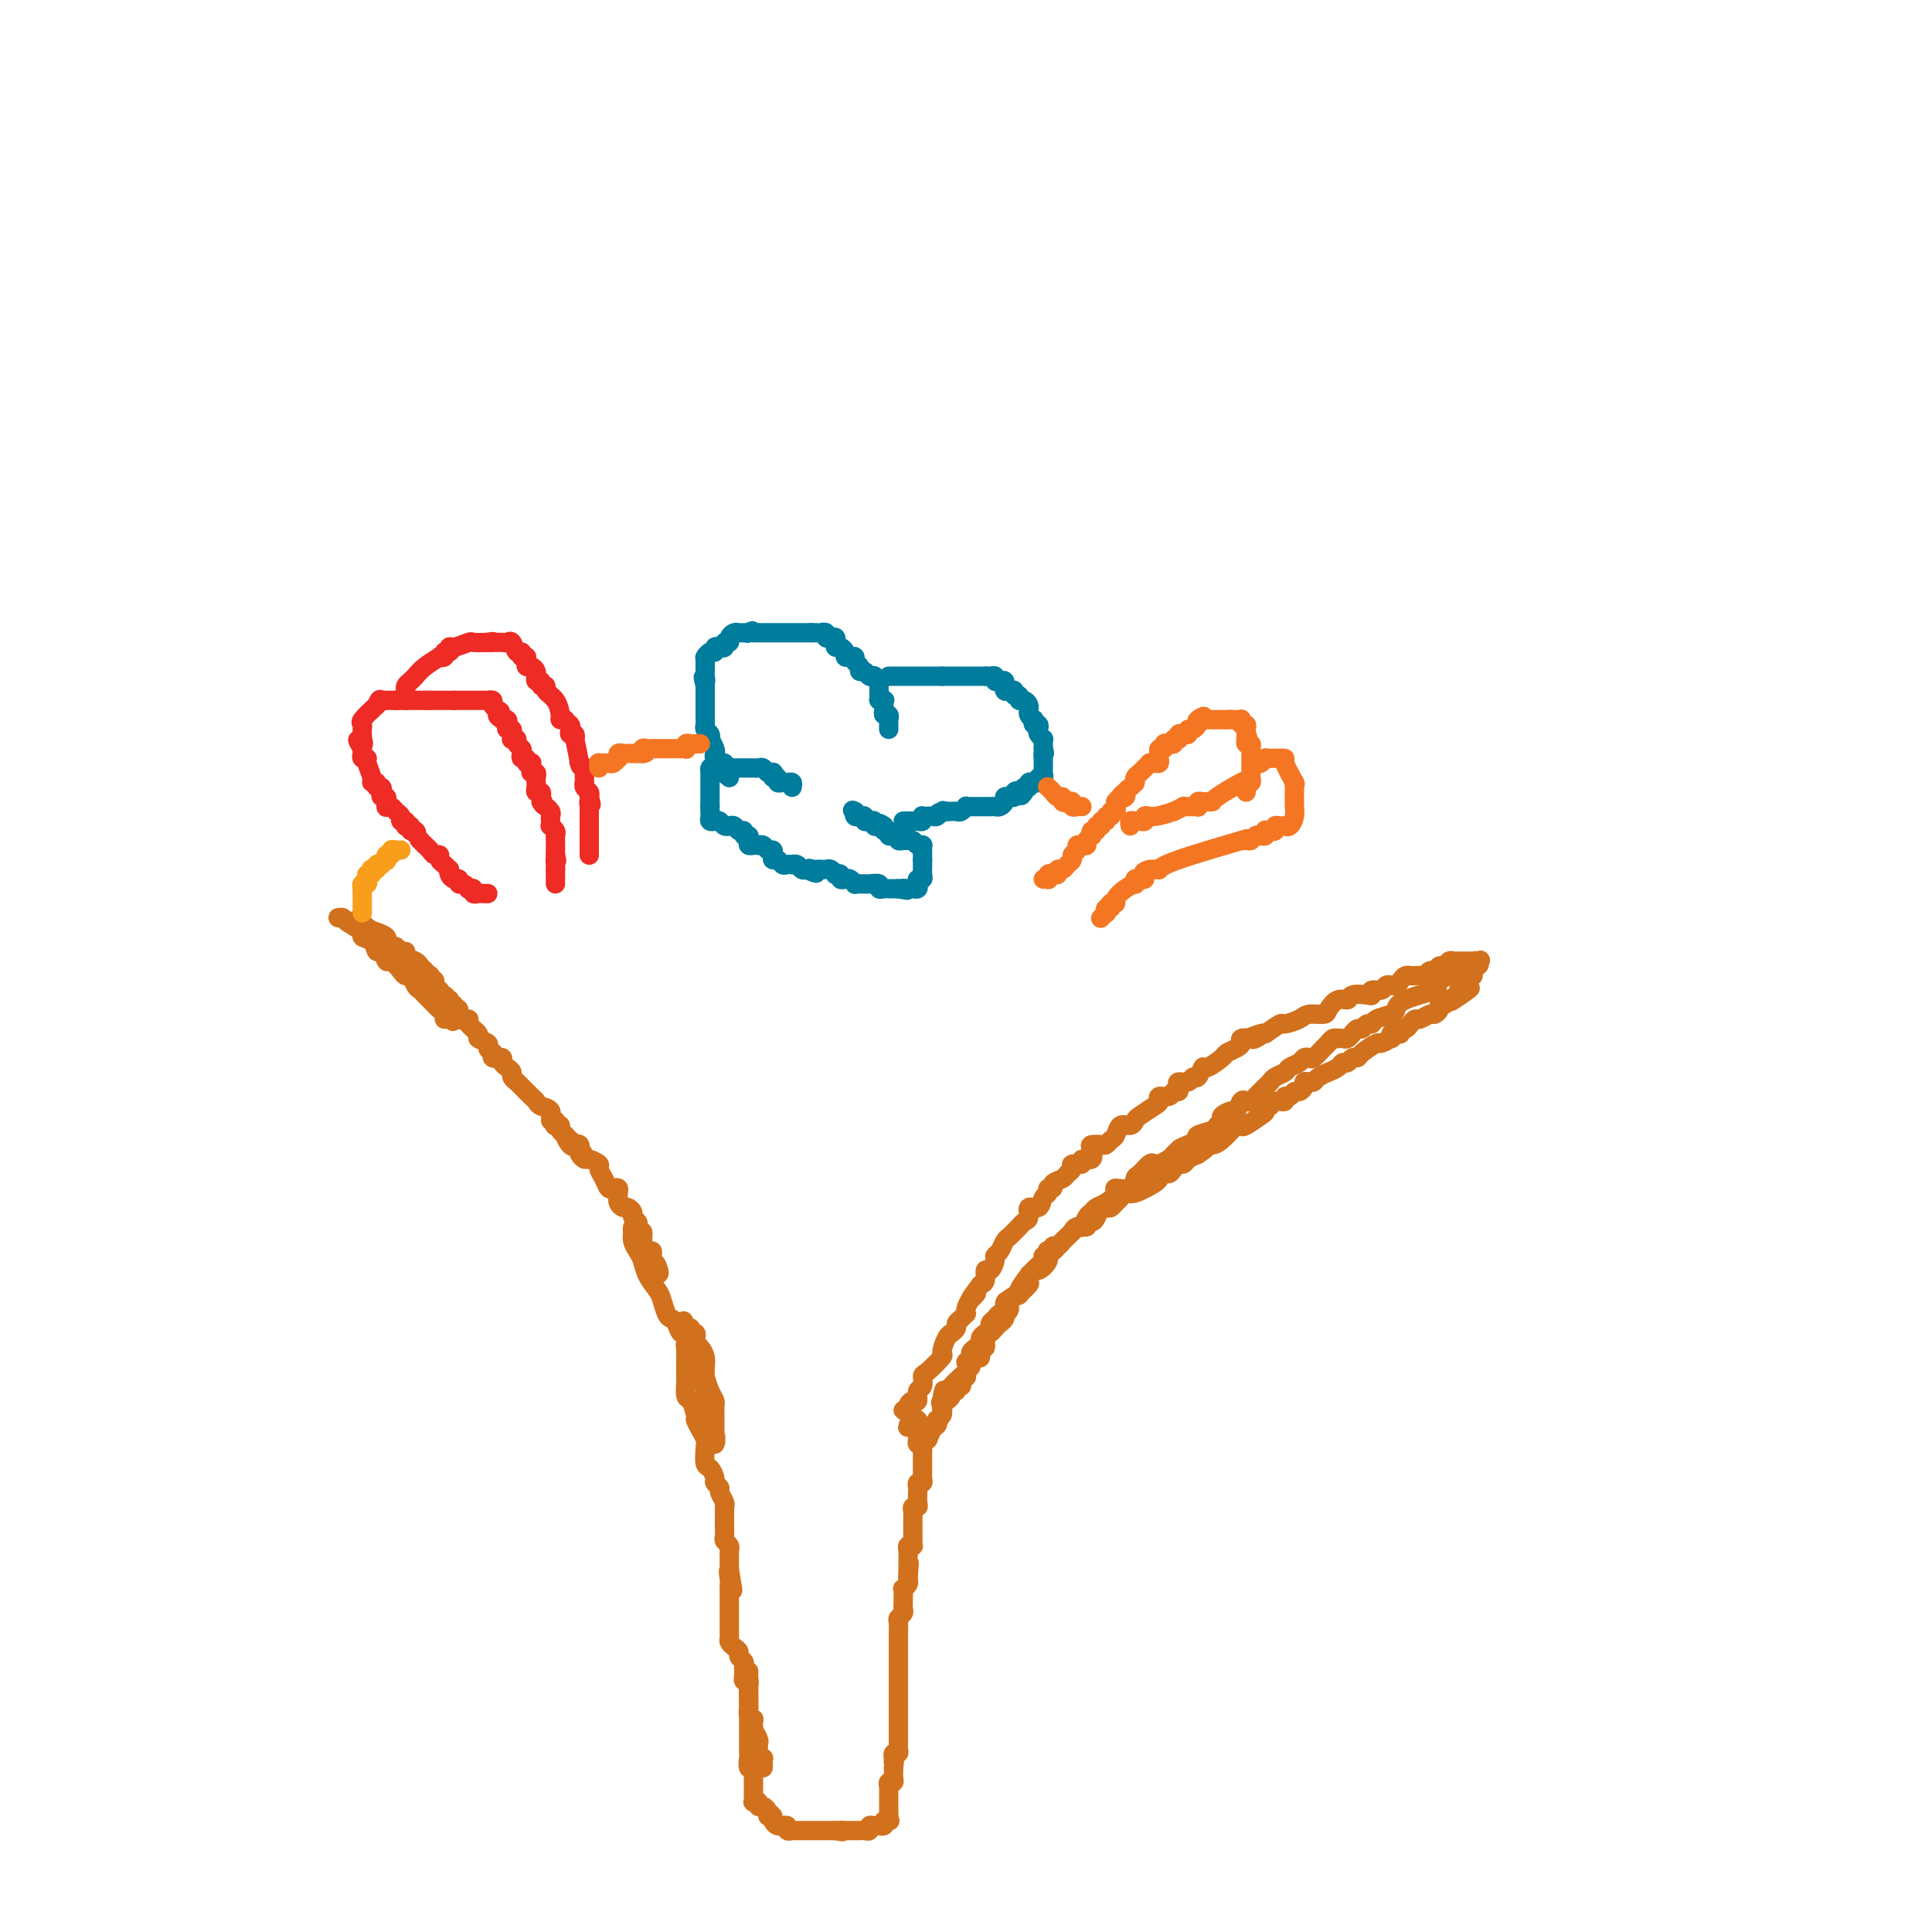 <svg viewBox='0 0 400 400' version='1.1' xmlns='http://www.w3.org/2000/svg' xmlns:xlink='http://www.w3.org/1999/xlink'><g fill='none' stroke='#D2711D' stroke-width='4' stroke-linecap='round' stroke-linejoin='round'><path d='M70,190c0.404,-0.060 0.809,-0.120 1,0c0.191,0.120 0.170,0.418 1,1c0.830,0.582 2.513,1.446 3,2c0.487,0.554 -0.220,0.797 0,1c0.220,0.203 1.367,0.364 2,1c0.633,0.636 0.751,1.746 1,2c0.249,0.254 0.630,-0.348 1,0c0.370,0.348 0.729,1.647 1,2c0.271,0.353 0.454,-0.238 1,0c0.546,0.238 1.455,1.306 2,2c0.545,0.694 0.724,1.013 1,1c0.276,-0.013 0.647,-0.358 1,0c0.353,0.358 0.686,1.419 1,2c0.314,0.581 0.609,0.680 1,1c0.391,0.320 0.878,0.859 1,1c0.122,0.141 -0.121,-0.117 0,0c0.121,0.117 0.607,0.610 1,1c0.393,0.390 0.694,0.676 1,1c0.306,0.324 0.618,0.685 1,1c0.382,0.315 0.834,0.585 1,1c0.166,0.415 0.048,0.976 0,1c-0.048,0.024 -0.024,-0.488 0,-1'/><path d='M92,210c3.463,3.055 1.120,0.691 0,-1c-1.120,-1.691 -1.017,-2.710 -1,-3c0.017,-0.290 -0.052,0.148 0,0c0.052,-0.148 0.224,-0.881 0,-1c-0.224,-0.119 -0.844,0.376 -1,0c-0.156,-0.376 0.150,-1.621 0,-2c-0.150,-0.379 -0.757,0.110 -1,0c-0.243,-0.110 -0.121,-0.817 0,-1c0.121,-0.183 0.241,0.158 0,0c-0.241,-0.158 -0.843,-0.816 -1,-1c-0.157,-0.184 0.130,0.104 0,0c-0.130,-0.104 -0.679,-0.601 -1,-1c-0.321,-0.399 -0.415,-0.699 -1,-1c-0.585,-0.301 -1.662,-0.602 -2,-1c-0.338,-0.398 0.063,-0.894 0,-1c-0.063,-0.106 -0.589,0.179 -1,0c-0.411,-0.179 -0.705,-0.823 -1,-1c-0.295,-0.177 -0.590,0.111 -1,0c-0.410,-0.111 -0.936,-0.622 -1,-1c-0.064,-0.378 0.333,-0.622 0,-1c-0.333,-0.378 -1.396,-0.890 -2,-1c-0.604,-0.110 -0.750,0.181 -1,0c-0.250,-0.181 -0.603,-0.833 -1,-1c-0.397,-0.167 -0.838,0.151 -1,0c-0.162,-0.151 -0.044,-0.771 0,-1c0.044,-0.229 0.012,-0.065 0,0c-0.012,0.065 -0.006,0.033 0,0'/><path d='M75,191c-2.202,-1.676 -0.209,0.133 1,1c1.209,0.867 1.632,0.792 2,1c0.368,0.208 0.681,0.699 1,1c0.319,0.301 0.645,0.413 1,1c0.355,0.587 0.740,1.648 1,2c0.260,0.352 0.393,-0.007 1,0c0.607,0.007 1.686,0.379 2,1c0.314,0.621 -0.136,1.491 0,2c0.136,0.509 0.859,0.656 1,1c0.141,0.344 -0.300,0.883 0,1c0.300,0.117 1.341,-0.189 2,0c0.659,0.189 0.936,0.873 1,1c0.064,0.127 -0.084,-0.302 0,0c0.084,0.302 0.401,1.334 1,2c0.599,0.666 1.480,0.967 2,1c0.520,0.033 0.679,-0.203 1,0c0.321,0.203 0.803,0.843 1,1c0.197,0.157 0.110,-0.170 0,0c-0.110,0.170 -0.242,0.838 0,1c0.242,0.162 0.858,-0.181 1,0c0.142,0.181 -0.188,0.888 0,1c0.188,0.112 0.896,-0.370 1,0c0.104,0.370 -0.395,1.590 0,2c0.395,0.410 1.683,0.008 2,0c0.317,-0.008 -0.336,0.379 0,1c0.336,0.621 1.663,1.477 2,2c0.337,0.523 -0.316,0.714 0,1c0.316,0.286 1.600,0.669 2,1c0.400,0.331 -0.085,0.610 0,1c0.085,0.390 0.740,0.889 1,1c0.260,0.111 0.126,-0.167 0,0c-0.126,0.167 -0.245,0.780 0,1c0.245,0.220 0.853,0.048 1,0c0.147,-0.048 -0.167,0.029 0,0c0.167,-0.029 0.814,-0.163 1,0c0.186,0.163 -0.090,0.622 0,1c0.090,0.378 0.544,0.674 1,1c0.456,0.326 0.914,0.683 1,1c0.086,0.317 -0.198,0.596 0,1c0.198,0.404 0.880,0.934 1,1c0.120,0.066 -0.320,-0.333 0,0c0.320,0.333 1.400,1.397 2,2c0.600,0.603 0.720,0.744 1,1c0.280,0.256 0.720,0.628 1,1c0.280,0.372 0.401,0.744 1,1c0.599,0.256 1.676,0.394 2,1c0.324,0.606 -0.105,1.678 0,2c0.105,0.322 0.745,-0.107 1,0c0.255,0.107 0.123,0.750 0,1c-0.123,0.250 -0.239,0.108 0,0c0.239,-0.108 0.834,-0.183 1,0c0.166,0.183 -0.095,0.624 0,1c0.095,0.376 0.548,0.688 1,1'/><path d='M117,235c6.736,6.974 2.576,2.408 1,1c-1.576,-1.408 -0.567,0.344 0,1c0.567,0.656 0.691,0.218 1,0c0.309,-0.218 0.802,-0.217 1,0c0.198,0.217 0.099,0.650 0,1c-0.099,0.350 -0.199,0.618 0,1c0.199,0.382 0.697,0.878 1,1c0.303,0.122 0.410,-0.132 1,0c0.590,0.132 1.663,0.648 2,1c0.337,0.352 -0.064,0.538 0,1c0.064,0.462 0.591,1.198 1,2c0.409,0.802 0.698,1.669 1,2c0.302,0.331 0.617,0.126 1,0c0.383,-0.126 0.834,-0.175 1,0c0.166,0.175 0.048,0.573 0,1c-0.048,0.427 -0.024,0.884 0,1c0.024,0.116 0.049,-0.110 0,0c-0.049,0.110 -0.172,0.554 0,1c0.172,0.446 0.638,0.893 1,1c0.362,0.107 0.619,-0.126 1,0c0.381,0.126 0.886,0.612 1,1c0.114,0.388 -0.162,0.677 0,1c0.162,0.323 0.762,0.678 1,1c0.238,0.322 0.116,0.610 0,1c-0.116,0.390 -0.224,0.883 0,1c0.224,0.117 0.782,-0.141 1,0c0.218,0.141 0.097,0.682 0,1c-0.097,0.318 -0.171,0.414 0,1c0.171,0.586 0.585,1.662 1,2c0.415,0.338 0.829,-0.063 1,0c0.171,0.063 0.098,0.590 0,1c-0.098,0.410 -0.223,0.703 0,1c0.223,0.297 0.792,0.599 1,1c0.208,0.401 0.056,0.901 0,1c-0.056,0.099 -0.015,-0.204 0,0c0.015,0.204 0.004,0.915 0,1c-0.004,0.085 -0.002,-0.458 0,-1'/><path d='M136,263c0.822,1.661 0.378,-0.185 0,-1c-0.378,-0.815 -0.689,-0.599 -1,-1c-0.311,-0.401 -0.622,-1.418 -1,-2c-0.378,-0.582 -0.823,-0.729 -1,-1c-0.177,-0.271 -0.086,-0.665 0,-1c0.086,-0.335 0.167,-0.609 0,-1c-0.167,-0.391 -0.581,-0.897 -1,-1c-0.419,-0.103 -0.841,0.199 -1,0c-0.159,-0.199 -0.053,-0.899 0,-1c0.053,-0.101 0.055,0.398 0,1c-0.055,0.602 -0.166,1.306 0,2c0.166,0.694 0.608,1.378 1,2c0.392,0.622 0.735,1.182 1,2c0.265,0.818 0.452,1.893 1,3c0.548,1.107 1.456,2.246 2,3c0.544,0.754 0.723,1.124 1,2c0.277,0.876 0.652,2.258 1,3c0.348,0.742 0.668,0.844 1,1c0.332,0.156 0.677,0.367 1,1c0.323,0.633 0.623,1.689 1,2c0.377,0.311 0.832,-0.124 1,0c0.168,0.124 0.049,0.807 0,1c-0.049,0.193 -0.028,-0.103 0,0c0.028,0.103 0.064,0.604 0,1c-0.064,0.396 -0.228,0.688 0,1c0.228,0.312 0.849,0.645 1,1c0.151,0.355 -0.166,0.731 0,1c0.166,0.269 0.815,0.429 1,1c0.185,0.571 -0.094,1.552 0,2c0.094,0.448 0.561,0.361 1,1c0.439,0.639 0.849,2.002 1,3c0.151,0.998 0.043,1.629 0,2c-0.043,0.371 -0.022,0.481 0,1c0.022,0.519 0.044,1.447 0,2c-0.044,0.553 -0.156,0.729 0,1c0.156,0.271 0.578,0.635 1,1'/><path d='M147,295c2.415,6.526 0.451,2.342 0,1c-0.451,-1.342 0.611,0.160 1,1c0.389,0.840 0.104,1.018 0,1c-0.104,-0.018 -0.028,-0.232 0,0c0.028,0.232 0.008,0.912 0,1c-0.008,0.088 -0.002,-0.414 0,-1c0.002,-0.586 0.001,-1.256 0,-2c-0.001,-0.744 -0.003,-1.563 0,-2c0.003,-0.437 0.011,-0.492 0,-1c-0.011,-0.508 -0.041,-1.470 0,-2c0.041,-0.530 0.154,-0.628 0,-1c-0.154,-0.372 -0.577,-1.020 -1,-2c-0.423,-0.980 -0.848,-2.294 -1,-3c-0.152,-0.706 -0.030,-0.805 0,-1c0.030,-0.195 -0.031,-0.486 0,-1c0.031,-0.514 0.153,-1.252 0,-2c-0.153,-0.748 -0.581,-1.506 -1,-2c-0.419,-0.494 -0.830,-0.725 -1,-1c-0.170,-0.275 -0.101,-0.596 0,-1c0.101,-0.404 0.233,-0.892 0,-1c-0.233,-0.108 -0.832,0.163 -1,0c-0.168,-0.163 0.095,-0.761 0,-1c-0.095,-0.239 -0.547,-0.120 -1,0'/><path d='M142,275c-0.928,-3.368 -0.249,-0.289 0,1c0.249,1.289 0.067,0.787 0,1c-0.067,0.213 -0.018,1.140 0,2c0.018,0.860 0.004,1.653 0,2c-0.004,0.347 0.002,0.248 0,1c-0.002,0.752 -0.011,2.356 0,3c0.011,0.644 0.041,0.329 0,1c-0.041,0.671 -0.152,2.329 0,3c0.152,0.671 0.566,0.354 1,1c0.434,0.646 0.887,2.255 1,3c0.113,0.745 -0.114,0.627 0,1c0.114,0.373 0.569,1.237 1,2c0.431,0.763 0.837,1.427 1,2c0.163,0.573 0.081,1.057 0,2c-0.081,0.943 -0.161,2.347 0,3c0.161,0.653 0.564,0.555 1,1c0.436,0.445 0.905,1.432 1,2c0.095,0.568 -0.185,0.717 0,1c0.185,0.283 0.834,0.701 1,1c0.166,0.299 -0.152,0.478 0,1c0.152,0.522 0.773,1.385 1,2c0.227,0.615 0.061,0.980 0,1c-0.061,0.020 -0.017,-0.307 0,0c0.017,0.307 0.008,1.248 0,2c-0.008,0.752 -0.016,1.315 0,2c0.016,0.685 0.057,1.493 0,2c-0.057,0.507 -0.211,0.713 0,1c0.211,0.287 0.789,0.654 1,1c0.211,0.346 0.057,0.671 0,1c-0.057,0.329 -0.015,0.663 0,1c0.015,0.337 0.004,0.678 0,1c-0.004,0.322 -0.001,0.625 0,1c0.001,0.375 0.000,0.821 0,1c-0.000,0.179 -0.000,0.089 0,0'/><path d='M151,325c1.392,7.912 0.373,2.694 0,1c-0.373,-1.694 -0.100,0.138 0,1c0.100,0.862 0.027,0.756 0,1c-0.027,0.244 -0.007,0.839 0,1c0.007,0.161 0.002,-0.112 0,0c-0.002,0.112 -0.001,0.608 0,1c0.001,0.392 0.000,0.679 0,1c-0.000,0.321 -0.000,0.678 0,1c0.000,0.322 0.000,0.611 0,1c-0.000,0.389 -0.000,0.877 0,1c0.000,0.123 0.000,-0.121 0,0c-0.000,0.121 -0.000,0.606 0,1c0.000,0.394 0.000,0.697 0,1c-0.000,0.303 -0.001,0.606 0,1c0.001,0.394 0.003,0.879 0,1c-0.003,0.121 -0.011,-0.122 0,0c0.011,0.122 0.040,0.610 0,1c-0.040,0.390 -0.151,0.682 0,1c0.151,0.318 0.562,0.663 1,1c0.438,0.337 0.902,0.667 1,1c0.098,0.333 -0.170,0.668 0,1c0.170,0.332 0.778,0.662 1,1c0.222,0.338 0.059,0.683 0,1c-0.059,0.317 -0.012,0.606 0,1c0.012,0.394 -0.011,0.893 0,1c0.011,0.107 0.055,-0.179 0,0c-0.055,0.179 -0.211,0.822 0,1c0.211,0.178 0.789,-0.111 1,0c0.211,0.111 0.057,0.621 0,1c-0.057,0.379 -0.015,0.626 0,1c0.015,0.374 0.004,0.874 0,1c-0.004,0.126 -0.002,-0.121 0,0c0.002,0.121 0.004,0.611 0,1c-0.004,0.389 -0.015,0.677 0,1c0.015,0.323 0.057,0.680 0,1c-0.057,0.320 -0.211,0.601 0,1c0.211,0.399 0.788,0.915 1,1c0.212,0.085 0.061,-0.261 0,0c-0.061,0.261 -0.030,1.131 0,2'/><path d='M156,358c0.713,5.284 -0.006,1.993 0,1c0.006,-0.993 0.737,0.312 1,1c0.263,0.688 0.056,0.758 0,1c-0.056,0.242 0.037,0.656 0,1c-0.037,0.344 -0.206,0.618 0,1c0.206,0.382 0.787,0.873 1,1c0.213,0.127 0.057,-0.110 0,0c-0.057,0.110 -0.015,0.568 0,1c0.015,0.432 0.004,0.838 0,1c-0.004,0.162 -0.002,0.081 0,0'/><path d='M155,346c0.000,0.396 0.000,0.791 0,1c-0.000,0.209 -0.000,0.231 0,1c0.000,0.769 0.000,2.285 0,3c-0.000,0.715 -0.000,0.628 0,1c0.000,0.372 0.000,1.203 0,2c-0.000,0.797 -0.000,1.562 0,2c0.000,0.438 0.000,0.551 0,1c-0.000,0.449 -0.000,1.235 0,2c0.000,0.765 0.000,1.509 0,2c-0.000,0.491 -0.001,0.728 0,1c0.001,0.272 0.004,0.580 0,1c-0.004,0.420 -0.015,0.953 0,1c0.015,0.047 0.057,-0.391 0,0c-0.057,0.391 -0.211,1.611 0,2c0.211,0.389 0.789,-0.054 1,0c0.211,0.054 0.057,0.606 0,1c-0.057,0.394 -0.015,0.630 0,1c0.015,0.370 0.004,0.872 0,1c-0.004,0.128 -0.001,-0.120 0,0c0.001,0.120 -0.001,0.607 0,1c0.001,0.393 0.004,0.693 0,1c-0.004,0.307 -0.016,0.622 0,1c0.016,0.378 0.060,0.818 0,1c-0.060,0.182 -0.222,0.104 0,0c0.222,-0.104 0.830,-0.235 1,0c0.170,0.235 -0.099,0.836 0,1c0.099,0.164 0.565,-0.110 1,0c0.435,0.110 0.839,0.603 1,1c0.161,0.397 0.081,0.699 0,1'/><path d='M159,376c0.687,0.476 0.906,0.166 1,0c0.094,-0.166 0.063,-0.188 0,0c-0.063,0.188 -0.156,0.585 0,1c0.156,0.415 0.563,0.847 1,1c0.437,0.153 0.906,0.027 1,0c0.094,-0.027 -0.186,0.045 0,0c0.186,-0.045 0.837,-0.208 1,0c0.163,0.208 -0.164,0.788 0,1c0.164,0.212 0.817,0.057 1,0c0.183,-0.057 -0.105,-0.015 0,0c0.105,0.015 0.602,0.004 1,0c0.398,-0.004 0.698,-0.001 1,0c0.302,0.001 0.606,0.000 1,0c0.394,-0.000 0.879,-0.000 1,0c0.121,0.000 -0.123,0.000 0,0c0.123,-0.000 0.611,-0.000 1,0c0.389,0.000 0.679,0.000 1,0c0.321,-0.000 0.674,-0.000 1,0c0.326,0.000 0.626,0.000 1,0c0.374,-0.000 0.821,-0.000 1,0c0.179,0.000 0.089,0.000 0,0'/><path d='M173,379c2.343,0.464 1.201,0.124 1,0c-0.201,-0.124 0.538,-0.033 1,0c0.462,0.033 0.648,0.009 1,0c0.352,-0.009 0.869,-0.001 1,0c0.131,0.001 -0.123,-0.003 0,0c0.123,0.003 0.624,0.015 1,0c0.376,-0.015 0.627,-0.057 1,0c0.373,0.057 0.870,0.211 1,0c0.130,-0.211 -0.105,-0.788 0,-1c0.105,-0.212 0.550,-0.060 1,0c0.450,0.060 0.904,0.026 1,0c0.096,-0.026 -0.166,-0.046 0,0c0.166,0.046 0.762,0.156 1,0c0.238,-0.156 0.119,-0.578 0,-1'/><path d='M183,377c1.774,-0.262 1.207,0.084 1,0c-0.207,-0.084 -0.056,-0.596 0,-1c0.056,-0.404 0.015,-0.700 0,-1c-0.015,-0.300 -0.004,-0.605 0,-1c0.004,-0.395 0.001,-0.879 0,-1c-0.001,-0.121 -0.001,0.121 0,0c0.001,-0.121 0.004,-0.606 0,-1c-0.004,-0.394 -0.015,-0.697 0,-1c0.015,-0.303 0.057,-0.606 0,-1c-0.057,-0.394 -0.211,-0.879 0,-1c0.211,-0.121 0.789,0.122 1,0c0.211,-0.122 0.057,-0.610 0,-1c-0.057,-0.390 -0.016,-0.683 0,-1c0.016,-0.317 0.008,-0.659 0,-1'/><path d='M185,366c0.311,-1.863 0.087,-1.020 0,-1c-0.087,0.020 -0.037,-0.782 0,-1c0.037,-0.218 0.063,0.149 0,0c-0.063,-0.149 -0.213,-0.814 0,-1c0.213,-0.186 0.789,0.108 1,0c0.211,-0.108 0.057,-0.620 0,-1c-0.057,-0.380 -0.015,-0.630 0,-1c0.015,-0.370 0.004,-0.860 0,-1c-0.004,-0.140 -0.001,0.068 0,0c0.001,-0.068 0.000,-0.414 0,-1c-0.000,-0.586 -0.000,-1.414 0,-2c0.000,-0.586 0.000,-0.931 0,-1c-0.000,-0.069 -0.000,0.136 0,0c0.000,-0.136 0.000,-0.615 0,-1c-0.000,-0.385 -0.000,-0.676 0,-1c0.000,-0.324 0.000,-0.682 0,-1c-0.000,-0.318 -0.000,-0.596 0,-1c0.000,-0.404 0.000,-0.934 0,-1c-0.000,-0.066 -0.000,0.333 0,0c0.000,-0.333 -0.000,-1.399 0,-2c0.000,-0.601 0.000,-0.738 0,-1c-0.000,-0.262 -0.000,-0.647 0,-1c0.000,-0.353 0.000,-0.672 0,-1c-0.000,-0.328 -0.000,-0.665 0,-1c0.000,-0.335 0.000,-0.667 0,-1c-0.000,-0.333 -0.000,-0.666 0,-1c0.000,-0.334 0.000,-0.668 0,-1c-0.000,-0.332 -0.000,-0.662 0,-1c0.000,-0.338 0.000,-0.686 0,-1c-0.000,-0.314 -0.001,-0.595 0,-1c0.001,-0.405 0.004,-0.935 0,-1c-0.004,-0.065 -0.015,0.333 0,0c0.015,-0.333 0.057,-1.399 0,-2c-0.057,-0.601 -0.211,-0.737 0,-1c0.211,-0.263 0.789,-0.653 1,-1c0.211,-0.347 0.056,-0.653 0,-1c-0.056,-0.347 -0.011,-0.737 0,-1c0.011,-0.263 -0.011,-0.399 0,-1c0.011,-0.601 0.054,-1.666 0,-2c-0.054,-0.334 -0.207,0.064 0,0c0.207,-0.064 0.773,-0.590 1,-1c0.227,-0.410 0.113,-0.705 0,-1'/><path d='M188,327c0.464,-6.196 0.124,-2.185 0,-1c-0.124,1.185 -0.033,-0.456 0,-1c0.033,-0.544 0.009,0.009 0,0c-0.009,-0.009 -0.003,-0.581 0,-1c0.003,-0.419 0.005,-0.687 0,-1c-0.005,-0.313 -0.015,-0.672 0,-1c0.015,-0.328 0.057,-0.627 0,-1c-0.057,-0.373 -0.211,-0.821 0,-1c0.211,-0.179 0.789,-0.089 1,0c0.211,0.089 0.057,0.178 0,0c-0.057,-0.178 -0.015,-0.621 0,-1c0.015,-0.379 0.004,-0.693 0,-1c-0.004,-0.307 -0.001,-0.607 0,-1c0.001,-0.393 0.001,-0.879 0,-1c-0.001,-0.121 -0.001,0.121 0,0c0.001,-0.121 0.004,-0.606 0,-1c-0.004,-0.394 -0.015,-0.696 0,-1c0.015,-0.304 0.057,-0.610 0,-1c-0.057,-0.390 -0.211,-0.864 0,-1c0.211,-0.136 0.788,0.065 1,0c0.212,-0.065 0.061,-0.395 0,-1c-0.061,-0.605 -0.030,-1.486 0,-2c0.030,-0.514 0.061,-0.663 0,-1c-0.061,-0.337 -0.212,-0.864 0,-1c0.212,-0.136 0.789,0.117 1,0c0.211,-0.117 0.057,-0.605 0,-1c-0.057,-0.395 -0.015,-0.698 0,-1c0.015,-0.302 0.004,-0.605 0,-1c-0.004,-0.395 -0.001,-0.883 0,-1c0.001,-0.117 -0.001,0.137 0,0c0.001,-0.137 0.004,-0.664 0,-1c-0.004,-0.336 -0.015,-0.482 0,-1c0.015,-0.518 0.057,-1.410 0,-2c-0.057,-0.590 -0.212,-0.880 0,-1c0.212,-0.120 0.793,-0.069 1,0c0.207,0.069 0.040,0.158 0,0c-0.040,-0.158 0.045,-0.563 0,-1c-0.045,-0.437 -0.222,-0.906 0,-1c0.222,-0.094 0.843,0.186 1,0c0.157,-0.186 -0.150,-0.837 0,-1c0.150,-0.163 0.758,0.164 1,0c0.242,-0.164 0.117,-0.817 0,-1c-0.117,-0.183 -0.227,0.106 0,0c0.227,-0.106 0.792,-0.605 1,-1c0.208,-0.395 0.059,-0.684 0,-1c-0.059,-0.316 -0.030,-0.658 0,-1'/><path d='M195,291c1.018,-5.793 0.061,-2.274 0,-1c-0.061,1.274 0.772,0.304 1,0c0.228,-0.304 -0.150,0.058 0,0c0.150,-0.058 0.829,-0.537 1,-1c0.171,-0.463 -0.164,-0.912 0,-1c0.164,-0.088 0.828,0.183 1,0c0.172,-0.183 -0.146,-0.820 0,-1c0.146,-0.180 0.757,0.096 1,0c0.243,-0.096 0.116,-0.565 0,-1c-0.116,-0.435 -0.223,-0.838 0,-1c0.223,-0.162 0.777,-0.085 1,0c0.223,0.085 0.115,0.176 0,0c-0.115,-0.176 -0.237,-0.619 0,-1c0.237,-0.381 0.833,-0.698 1,-1c0.167,-0.302 -0.095,-0.587 0,-1c0.095,-0.413 0.546,-0.955 1,-1c0.454,-0.045 0.909,0.405 1,0c0.091,-0.405 -0.183,-1.667 0,-2c0.183,-0.333 0.822,0.261 1,0c0.178,-0.261 -0.106,-1.379 0,-2c0.106,-0.621 0.603,-0.745 1,-1c0.397,-0.255 0.694,-0.642 1,-1c0.306,-0.358 0.622,-0.686 1,-1c0.378,-0.314 0.817,-0.612 1,-1c0.183,-0.388 0.110,-0.865 0,-1c-0.110,-0.135 -0.256,0.071 0,0c0.256,-0.071 0.913,-0.418 1,-1c0.087,-0.582 -0.398,-1.397 0,-2c0.398,-0.603 1.679,-0.993 2,-1c0.321,-0.007 -0.319,0.367 0,0c0.319,-0.367 1.596,-1.477 2,-2c0.404,-0.523 -0.064,-0.459 0,-1c0.064,-0.541 0.661,-1.685 1,-2c0.339,-0.315 0.418,0.201 1,0c0.582,-0.201 1.665,-1.118 2,-2c0.335,-0.882 -0.079,-1.727 0,-2c0.079,-0.273 0.651,0.028 1,0c0.349,-0.028 0.475,-0.384 1,-1c0.525,-0.616 1.450,-1.492 2,-2c0.550,-0.508 0.725,-0.647 1,-1c0.275,-0.353 0.650,-0.921 1,-1c0.350,-0.079 0.673,0.331 1,0c0.327,-0.331 0.656,-1.401 1,-2c0.344,-0.599 0.702,-0.725 1,-1c0.298,-0.275 0.535,-0.699 1,-1c0.465,-0.301 1.157,-0.480 2,-1c0.843,-0.520 1.835,-1.381 2,-2c0.165,-0.619 -0.499,-0.996 0,-1c0.499,-0.004 2.161,0.367 3,0c0.839,-0.367 0.854,-1.471 1,-2c0.146,-0.529 0.423,-0.484 1,-1c0.577,-0.516 1.454,-1.592 2,-2c0.546,-0.408 0.762,-0.148 1,0c0.238,0.148 0.496,0.185 1,0c0.504,-0.185 1.252,-0.593 2,-1'/><path d='M242,240c4.488,-3.797 1.710,-1.788 1,-1c-0.710,0.788 0.650,0.356 1,0c0.350,-0.356 -0.308,-0.634 0,-1c0.308,-0.366 1.582,-0.819 2,-1c0.418,-0.181 -0.021,-0.090 0,0c0.021,0.090 0.502,0.179 1,0c0.498,-0.179 1.013,-0.625 1,-1c-0.013,-0.375 -0.555,-0.677 0,-1c0.555,-0.323 2.208,-0.665 3,-1c0.792,-0.335 0.723,-0.662 1,-1c0.277,-0.338 0.900,-0.686 1,-1c0.100,-0.314 -0.324,-0.592 0,-1c0.324,-0.408 1.396,-0.946 2,-1c0.604,-0.054 0.739,0.375 1,0c0.261,-0.375 0.647,-1.553 1,-2c0.353,-0.447 0.672,-0.161 1,0c0.328,0.161 0.666,0.198 1,0c0.334,-0.198 0.666,-0.630 1,-1c0.334,-0.370 0.671,-0.676 1,-1c0.329,-0.324 0.650,-0.664 1,-1c0.350,-0.336 0.727,-0.667 1,-1c0.273,-0.333 0.440,-0.667 1,-1c0.560,-0.333 1.512,-0.664 2,-1c0.488,-0.336 0.511,-0.677 1,-1c0.489,-0.323 1.444,-0.629 2,-1c0.556,-0.371 0.712,-0.806 1,-1c0.288,-0.194 0.707,-0.147 1,0c0.293,0.147 0.461,0.393 1,0c0.539,-0.393 1.450,-1.426 2,-2c0.550,-0.574 0.739,-0.690 1,-1c0.261,-0.310 0.594,-0.814 1,-1c0.406,-0.186 0.883,-0.054 1,0c0.117,0.054 -0.127,0.030 0,0c0.127,-0.030 0.625,-0.065 1,0c0.375,0.065 0.625,0.229 1,0c0.375,-0.229 0.874,-0.850 1,-1c0.126,-0.150 -0.120,0.171 0,0c0.120,-0.171 0.608,-0.833 1,-1c0.392,-0.167 0.690,0.162 1,0c0.310,-0.162 0.633,-0.816 1,-1c0.367,-0.184 0.779,0.103 1,0c0.221,-0.103 0.250,-0.595 1,-1c0.750,-0.405 2.221,-0.725 3,-1c0.779,-0.275 0.866,-0.507 1,-1c0.134,-0.493 0.316,-1.246 2,-2c1.684,-0.754 4.871,-1.509 6,-2c1.129,-0.491 0.201,-0.719 0,-1c-0.201,-0.281 0.323,-0.614 1,-1c0.677,-0.386 1.505,-0.825 2,-1c0.495,-0.175 0.658,-0.086 1,0c0.342,0.086 0.865,0.167 1,0c0.135,-0.167 -0.117,-0.583 0,-1c0.117,-0.417 0.605,-0.833 1,-1c0.395,-0.167 0.698,-0.083 1,0'/><path d='M304,200c4.501,-2.337 1.754,-0.679 1,0c-0.754,0.679 0.484,0.378 1,0c0.516,-0.378 0.311,-0.833 0,-1c-0.311,-0.167 -0.727,-0.044 -1,0c-0.273,0.044 -0.402,0.011 -1,0c-0.598,-0.011 -1.666,0.001 -2,0c-0.334,-0.001 0.065,-0.015 0,0c-0.065,0.015 -0.595,0.061 -1,0c-0.405,-0.061 -0.686,-0.228 -1,0c-0.314,0.228 -0.662,0.849 -1,1c-0.338,0.151 -0.668,-0.170 -1,0c-0.332,0.170 -0.666,0.830 -1,1c-0.334,0.170 -0.667,-0.150 -1,0c-0.333,0.150 -0.667,0.772 -1,1c-0.333,0.228 -0.667,0.064 -1,0c-0.333,-0.064 -0.666,-0.027 -1,0c-0.334,0.027 -0.668,0.046 -1,0c-0.332,-0.046 -0.663,-0.156 -1,0c-0.337,0.156 -0.682,0.576 -1,1c-0.318,0.424 -0.609,0.850 -1,1c-0.391,0.150 -0.883,0.025 -1,0c-0.117,-0.025 0.141,0.049 0,0c-0.141,-0.049 -0.680,-0.223 -1,0c-0.320,0.223 -0.422,0.843 -1,1c-0.578,0.157 -1.631,-0.150 -2,0c-0.369,0.150 -0.052,0.756 0,1c0.052,0.244 -0.161,0.124 -1,0c-0.839,-0.124 -2.303,-0.254 -3,0c-0.697,0.254 -0.628,0.890 -1,1c-0.372,0.110 -1.186,-0.308 -2,0c-0.814,0.308 -1.626,1.340 -2,2c-0.374,0.660 -0.308,0.946 -1,1c-0.692,0.054 -2.141,-0.124 -3,0c-0.859,0.124 -1.127,0.549 -2,1c-0.873,0.451 -2.350,0.929 -3,1c-0.650,0.071 -0.471,-0.265 -1,0c-0.529,0.265 -1.764,1.133 -3,2'/><path d='M262,214c-6.671,2.106 -2.347,0.371 -1,0c1.347,-0.371 -0.282,0.621 -1,1c-0.718,0.379 -0.525,0.143 -1,0c-0.475,-0.143 -1.617,-0.194 -2,0c-0.383,0.194 -0.008,0.635 0,1c0.008,0.365 -0.351,0.656 -1,1c-0.649,0.344 -1.588,0.741 -2,1c-0.412,0.259 -0.296,0.380 -1,1c-0.704,0.620 -2.229,1.739 -3,2c-0.771,0.261 -0.788,-0.337 -1,0c-0.212,0.337 -0.617,1.610 -1,2c-0.383,0.390 -0.743,-0.102 -1,0c-0.257,0.102 -0.412,0.797 -1,1c-0.588,0.203 -1.609,-0.085 -2,0c-0.391,0.085 -0.151,0.544 0,1c0.151,0.456 0.212,0.910 0,1c-0.212,0.090 -0.699,-0.184 -1,0c-0.301,0.184 -0.417,0.827 -1,1c-0.583,0.173 -1.634,-0.123 -2,0c-0.366,0.123 -0.047,0.664 0,1c0.047,0.336 -0.176,0.466 -1,1c-0.824,0.534 -2.248,1.470 -3,2c-0.752,0.530 -0.831,0.652 -1,1c-0.169,0.348 -0.427,0.920 -1,1c-0.573,0.080 -1.462,-0.332 -2,0c-0.538,0.332 -0.726,1.409 -1,2c-0.274,0.591 -0.634,0.696 -1,1c-0.366,0.304 -0.737,0.807 -1,1c-0.263,0.193 -0.418,0.075 -1,0c-0.582,-0.075 -1.590,-0.107 -2,0c-0.410,0.107 -0.223,0.354 0,1c0.223,0.646 0.481,1.693 0,2c-0.481,0.307 -1.701,-0.125 -2,0c-0.299,0.125 0.325,0.807 0,1c-0.325,0.193 -1.597,-0.103 -2,0c-0.403,0.103 0.065,0.606 0,1c-0.065,0.394 -0.662,0.679 -1,1c-0.338,0.321 -0.415,0.678 -1,1c-0.585,0.322 -1.677,0.610 -2,1c-0.323,0.390 0.122,0.883 0,1c-0.122,0.117 -0.811,-0.142 -1,0c-0.189,0.142 0.122,0.686 0,1c-0.122,0.314 -0.677,0.399 -1,1c-0.323,0.601 -0.415,1.719 -1,2c-0.585,0.281 -1.662,-0.276 -2,0c-0.338,0.276 0.064,1.384 0,2c-0.064,0.616 -0.595,0.742 -1,1c-0.405,0.258 -0.686,0.650 -1,1c-0.314,0.350 -0.663,0.657 -1,1c-0.337,0.343 -0.664,0.720 -1,1c-0.336,0.280 -0.681,0.461 -1,1c-0.319,0.539 -0.611,1.435 -1,2c-0.389,0.565 -0.874,0.799 -1,1c-0.126,0.201 0.107,0.369 0,1c-0.107,0.631 -0.554,1.726 -1,2c-0.446,0.274 -0.889,-0.272 -1,0c-0.111,0.272 0.111,1.364 0,2c-0.111,0.636 -0.556,0.818 -1,1'/><path d='M203,266c-3.740,4.907 -1.590,2.673 -1,2c0.590,-0.673 -0.381,0.215 -1,1c-0.619,0.785 -0.888,1.467 -1,2c-0.112,0.533 -0.067,0.916 0,1c0.067,0.084 0.158,-0.131 0,0c-0.158,0.131 -0.563,0.609 -1,1c-0.437,0.391 -0.904,0.694 -1,1c-0.096,0.306 0.180,0.615 0,1c-0.180,0.385 -0.816,0.846 -1,1c-0.184,0.154 0.084,-0.001 0,0c-0.084,0.001 -0.520,0.156 -1,1c-0.480,0.844 -1.003,2.377 -1,3c0.003,0.623 0.533,0.337 0,1c-0.533,0.663 -2.128,2.277 -3,3c-0.872,0.723 -1.021,0.557 -1,1c0.021,0.443 0.212,1.494 0,2c-0.212,0.506 -0.826,0.465 -1,1c-0.174,0.535 0.092,1.646 0,2c-0.092,0.354 -0.544,-0.050 -1,0c-0.456,0.050 -0.918,0.552 -1,1c-0.082,0.448 0.215,0.842 0,1c-0.215,0.158 -0.943,0.081 -1,0c-0.057,-0.081 0.555,-0.166 1,0c0.445,0.166 0.722,0.583 1,1'/><path d='M189,293c-2.150,4.400 -0.523,1.900 0,1c0.523,-0.900 -0.056,-0.200 0,0c0.056,0.200 0.747,-0.100 1,0c0.253,0.100 0.068,0.600 0,1c-0.068,0.400 -0.019,0.699 0,1c0.019,0.301 0.009,0.602 0,1c-0.009,0.398 -0.016,0.892 0,1c0.016,0.108 0.056,-0.172 0,0c-0.056,0.172 -0.208,0.794 0,1c0.208,0.206 0.776,-0.004 1,0c0.224,0.004 0.102,0.223 0,0c-0.102,-0.223 -0.186,-0.886 0,-1c0.186,-0.114 0.642,0.321 1,0c0.358,-0.321 0.618,-1.400 1,-2c0.382,-0.600 0.885,-0.723 1,-1c0.115,-0.277 -0.157,-0.708 0,-1c0.157,-0.292 0.744,-0.444 1,-1c0.256,-0.556 0.180,-1.515 0,-2c-0.180,-0.485 -0.465,-0.497 0,-1c0.465,-0.503 1.681,-1.496 2,-2c0.319,-0.504 -0.260,-0.520 0,-1c0.260,-0.480 1.360,-1.423 2,-2c0.640,-0.577 0.820,-0.789 1,-1'/><path d='M200,284c1.483,-2.726 0.191,-2.040 0,-2c-0.191,0.040 0.719,-0.567 1,-1c0.281,-0.433 -0.065,-0.693 0,-1c0.065,-0.307 0.543,-0.659 1,-1c0.457,-0.341 0.892,-0.669 1,-1c0.108,-0.331 -0.112,-0.666 0,-1c0.112,-0.334 0.554,-0.668 1,-1c0.446,-0.332 0.894,-0.661 1,-1c0.106,-0.339 -0.130,-0.686 0,-1c0.130,-0.314 0.625,-0.595 1,-1c0.375,-0.405 0.630,-0.935 1,-1c0.370,-0.065 0.853,0.336 1,0c0.147,-0.336 -0.044,-1.408 0,-2c0.044,-0.592 0.322,-0.704 1,-1c0.678,-0.296 1.755,-0.777 2,-1c0.245,-0.223 -0.341,-0.188 0,-1c0.341,-0.812 1.611,-2.469 2,-3c0.389,-0.531 -0.102,0.065 0,0c0.102,-0.065 0.797,-0.792 1,-1c0.203,-0.208 -0.085,0.103 0,0c0.085,-0.103 0.545,-0.620 1,-1c0.455,-0.380 0.905,-0.624 1,-1c0.095,-0.376 -0.167,-0.884 0,-1c0.167,-0.116 0.762,0.161 1,0c0.238,-0.161 0.119,-0.760 0,-1c-0.119,-0.240 -0.239,-0.120 0,0c0.239,0.120 0.837,0.240 1,0c0.163,-0.240 -0.110,-0.839 0,-1c0.110,-0.161 0.603,0.116 1,0c0.397,-0.116 0.696,-0.623 1,-1c0.304,-0.377 0.611,-0.622 1,-1c0.389,-0.378 0.860,-0.890 1,-1c0.140,-0.110 -0.051,0.181 0,0c0.051,-0.181 0.342,-0.835 1,-1c0.658,-0.165 1.682,0.159 2,0c0.318,-0.159 -0.069,-0.799 0,-1c0.069,-0.201 0.596,0.038 1,0c0.404,-0.038 0.686,-0.353 1,-1c0.314,-0.647 0.662,-1.626 1,-2c0.338,-0.374 0.668,-0.143 1,0c0.332,0.143 0.667,0.198 1,0c0.333,-0.198 0.664,-0.648 1,-1c0.336,-0.352 0.678,-0.605 1,-1c0.322,-0.395 0.625,-0.933 1,-1c0.375,-0.067 0.821,0.337 2,0c1.179,-0.337 3.089,-1.413 4,-2c0.911,-0.587 0.821,-0.683 1,-1c0.179,-0.317 0.625,-0.855 1,-1c0.375,-0.145 0.677,0.102 1,0c0.323,-0.102 0.667,-0.552 1,-1c0.333,-0.448 0.656,-0.893 1,-1c0.344,-0.107 0.708,0.125 1,0c0.292,-0.125 0.512,-0.607 1,-1c0.488,-0.393 1.244,-0.696 2,-1'/><path d='M248,239c3.757,-2.485 0.649,-1.199 0,-1c-0.649,0.199 1.160,-0.690 2,-1c0.840,-0.310 0.709,-0.043 1,0c0.291,0.043 1.002,-0.139 2,-1c0.998,-0.861 2.282,-2.401 3,-3c0.718,-0.599 0.871,-0.255 1,0c0.129,0.255 0.235,0.423 1,0c0.765,-0.423 2.190,-1.438 3,-2c0.810,-0.562 1.005,-0.672 1,-1c-0.005,-0.328 -0.209,-0.873 0,-1c0.209,-0.127 0.830,0.163 1,0c0.170,-0.163 -0.113,-0.780 0,-1c0.113,-0.220 0.622,-0.044 1,0c0.378,0.044 0.626,-0.045 1,0c0.374,0.045 0.873,0.223 1,0c0.127,-0.223 -0.120,-0.847 0,-1c0.120,-0.153 0.606,0.166 1,0c0.394,-0.166 0.697,-0.815 1,-1c0.303,-0.185 0.606,0.095 1,0c0.394,-0.095 0.878,-0.564 1,-1c0.122,-0.436 -0.117,-0.839 0,-1c0.117,-0.161 0.590,-0.081 1,0c0.410,0.081 0.758,0.163 1,0c0.242,-0.163 0.379,-0.569 1,-1c0.621,-0.431 1.724,-0.885 2,-1c0.276,-0.115 -0.277,0.109 0,0c0.277,-0.109 1.384,-0.551 2,-1c0.616,-0.449 0.740,-0.907 1,-1c0.260,-0.093 0.655,0.177 1,0c0.345,-0.177 0.640,-0.803 1,-1c0.360,-0.197 0.783,0.034 1,0c0.217,-0.034 0.226,-0.334 1,-1c0.774,-0.666 2.312,-1.699 3,-2c0.688,-0.301 0.527,0.129 1,0c0.473,-0.129 1.581,-0.818 2,-1c0.419,-0.182 0.150,0.143 0,0c-0.150,-0.143 -0.181,-0.756 0,-1c0.181,-0.244 0.573,-0.121 1,0c0.427,0.121 0.888,0.239 1,0c0.112,-0.239 -0.126,-0.833 0,-1c0.126,-0.167 0.615,0.095 1,0c0.385,-0.095 0.666,-0.547 1,-1c0.334,-0.453 0.720,-0.909 1,-1c0.280,-0.091 0.452,0.182 1,0c0.548,-0.182 1.470,-0.819 2,-1c0.530,-0.181 0.667,0.092 1,0c0.333,-0.092 0.863,-0.551 1,-1c0.137,-0.449 -0.117,-0.890 0,-1c0.117,-0.110 0.605,0.111 1,0c0.395,-0.111 0.698,-0.556 1,-1'/><path d='M300,207c8.210,-4.891 2.735,-1.118 1,0c-1.735,1.118 0.271,-0.417 1,-1c0.729,-0.583 0.180,-0.213 0,0c-0.180,0.213 0.008,0.268 0,0c-0.008,-0.268 -0.212,-0.859 0,-1c0.212,-0.141 0.840,0.169 1,0c0.160,-0.169 -0.150,-0.816 0,-1c0.150,-0.184 0.758,0.094 1,0c0.242,-0.094 0.116,-0.561 0,-1c-0.116,-0.439 -0.224,-0.849 0,-1c0.224,-0.151 0.778,-0.043 1,0c0.222,0.043 0.111,0.022 0,0'/></g>
<g fill='none' stroke='#EE2B24' stroke-width='4' stroke-linecap='round' stroke-linejoin='round'><path d='M101,185c-0.342,0.008 -0.684,0.016 -1,0c-0.316,-0.016 -0.606,-0.056 -1,0c-0.394,0.056 -0.893,0.207 -1,0c-0.107,-0.207 0.178,-0.772 0,-1c-0.178,-0.228 -0.817,-0.118 -1,0c-0.183,0.118 0.092,0.242 0,0c-0.092,-0.242 -0.550,-0.852 -1,-1c-0.450,-0.148 -0.891,0.167 -1,0c-0.109,-0.167 0.115,-0.814 0,-1c-0.115,-0.186 -0.569,0.091 -1,0c-0.431,-0.091 -0.837,-0.549 -1,-1c-0.163,-0.451 -0.081,-0.895 0,-1c0.081,-0.105 0.162,0.130 0,0c-0.162,-0.130 -0.568,-0.626 -1,-1c-0.432,-0.374 -0.890,-0.626 -1,-1c-0.110,-0.374 0.129,-0.870 0,-1c-0.129,-0.130 -0.626,0.106 -1,0c-0.374,-0.106 -0.626,-0.554 -1,-1c-0.374,-0.446 -0.870,-0.889 -1,-1c-0.130,-0.111 0.106,0.111 0,0c-0.106,-0.111 -0.553,-0.556 -1,-1'/><path d='M87,174c-2.410,-1.863 -1.434,-1.021 -1,-1c0.434,0.021 0.327,-0.779 0,-1c-0.327,-0.221 -0.872,0.138 -1,0c-0.128,-0.138 0.163,-0.773 0,-1c-0.163,-0.227 -0.780,-0.046 -1,0c-0.220,0.046 -0.044,-0.043 0,0c0.044,0.043 -0.044,0.219 0,0c0.044,-0.219 0.219,-0.833 0,-1c-0.219,-0.167 -0.833,0.113 -1,0c-0.167,-0.113 0.113,-0.618 0,-1c-0.113,-0.382 -0.619,-0.642 -1,-1c-0.381,-0.358 -0.638,-0.813 -1,-1c-0.362,-0.187 -0.828,-0.107 -1,0c-0.172,0.107 -0.050,0.240 0,0c0.050,-0.240 0.027,-0.851 0,-1c-0.027,-0.149 -0.059,0.166 0,0c0.059,-0.166 0.208,-0.814 0,-1c-0.208,-0.186 -0.773,0.090 -1,0c-0.227,-0.090 -0.118,-0.546 0,-1c0.118,-0.454 0.243,-0.907 0,-1c-0.243,-0.093 -0.854,0.175 -1,0c-0.146,-0.175 0.172,-0.793 0,-1c-0.172,-0.207 -0.834,-0.002 -1,0c-0.166,0.002 0.166,-0.199 0,-1c-0.166,-0.801 -0.829,-2.204 -1,-3c-0.171,-0.796 0.150,-0.987 0,-1c-0.150,-0.013 -0.771,0.150 -1,0c-0.229,-0.150 -0.065,-0.614 0,-1c0.065,-0.386 0.033,-0.693 0,-1'/><path d='M75,155c-1.856,-3.102 -0.498,-1.356 0,-1c0.498,0.356 0.134,-0.679 0,-1c-0.134,-0.321 -0.038,0.070 0,0c0.038,-0.070 0.018,-0.602 0,-1c-0.018,-0.398 -0.036,-0.663 0,-1c0.036,-0.337 0.125,-0.744 0,-1c-0.125,-0.256 -0.464,-0.359 0,-1c0.464,-0.641 1.732,-1.821 3,-3'/><path d='M78,146c0.626,-1.619 0.693,-1.166 1,-1c0.307,0.166 0.856,0.044 1,0c0.144,-0.044 -0.115,-0.012 0,0c0.115,0.012 0.604,0.003 1,0c0.396,-0.003 0.698,-0.002 1,0'/><path d='M82,145c0.561,-0.155 -0.035,-0.041 0,0c0.035,0.041 0.702,0.011 1,0c0.298,-0.011 0.228,-0.003 1,0c0.772,0.003 2.386,0.002 4,0'/><path d='M88,145c0.869,0.000 0.042,0.000 0,0c-0.042,0.000 0.702,0.000 1,0c0.298,0.000 0.149,0.000 0,0'/><path d='M84,145c-0.006,-0.334 -0.012,-0.668 0,-1c0.012,-0.332 0.040,-0.662 0,-1c-0.040,-0.338 -0.150,-0.685 0,-1c0.150,-0.315 0.560,-0.600 1,-1c0.440,-0.400 0.912,-0.917 1,-1c0.088,-0.083 -0.207,0.266 0,0c0.207,-0.266 0.916,-1.147 2,-2c1.084,-0.853 2.542,-1.679 3,-2c0.458,-0.321 -0.083,-0.138 0,0c0.083,0.138 0.792,0.229 1,0c0.208,-0.229 -0.083,-0.780 0,-1c0.083,-0.220 0.542,-0.110 1,0'/><path d='M93,135c1.396,-1.482 0.386,-0.187 0,0c-0.386,0.187 -0.148,-0.734 0,-1c0.148,-0.266 0.205,0.125 1,0c0.795,-0.125 2.330,-0.764 3,-1c0.670,-0.236 0.477,-0.067 1,0c0.523,0.067 1.761,0.034 3,0'/><path d='M101,133c1.477,-0.309 1.169,-0.082 1,0c-0.169,0.082 -0.200,0.020 0,0c0.200,-0.020 0.631,0.002 1,0c0.369,-0.002 0.677,-0.030 1,0c0.323,0.030 0.661,0.116 1,0c0.339,-0.116 0.678,-0.433 1,0c0.322,0.433 0.625,1.617 1,2c0.375,0.383 0.821,-0.033 1,0c0.179,0.033 0.089,0.517 0,1'/><path d='M108,136c1.306,0.421 1.072,-0.028 1,0c-0.072,0.028 0.019,0.533 0,1c-0.019,0.467 -0.148,0.894 0,1c0.148,0.106 0.575,-0.111 1,0c0.425,0.111 0.850,0.551 1,1c0.150,0.449 0.025,0.909 0,1c-0.025,0.091 0.050,-0.187 0,0c-0.050,0.187 -0.225,0.837 0,1c0.225,0.163 0.851,-0.162 1,0c0.149,0.162 -0.181,0.810 0,1c0.181,0.190 0.871,-0.079 1,0c0.129,0.079 -0.302,0.505 0,1c0.302,0.495 1.339,1.061 2,2c0.661,0.939 0.947,2.253 1,3c0.053,0.747 -0.128,0.928 0,1c0.128,0.072 0.564,0.036 1,0'/><path d='M117,149c1.615,2.195 1.151,1.182 1,1c-0.151,-0.182 0.011,0.468 0,1c-0.011,0.532 -0.195,0.946 0,1c0.195,0.054 0.771,-0.252 1,0c0.229,0.252 0.113,1.062 0,1c-0.113,-0.062 -0.223,-0.994 0,0c0.223,0.994 0.778,3.916 1,5c0.222,1.084 0.112,0.332 0,0c-0.112,-0.332 -0.226,-0.243 0,0c0.226,0.243 0.793,0.639 1,1c0.207,0.361 0.054,0.688 0,1c-0.054,0.312 -0.011,0.608 0,1c0.011,0.392 -0.011,0.878 0,1c0.011,0.122 0.054,-0.122 0,0c-0.054,0.122 -0.207,0.610 0,1c0.207,0.390 0.773,0.683 1,1c0.227,0.317 0.113,0.659 0,1'/><path d='M122,165c0.774,2.638 0.207,1.232 0,1c-0.207,-0.232 -0.056,0.711 0,1c0.056,0.289 0.015,-0.076 0,0c-0.015,0.076 -0.004,0.594 0,1c0.004,0.406 0.001,0.700 0,1c-0.001,0.300 -0.000,0.605 0,1c0.000,0.395 0.000,0.879 0,1c-0.000,0.121 -0.000,-0.121 0,0c0.000,0.121 0.000,0.606 0,1c-0.000,0.394 -0.000,0.697 0,1c0.000,0.303 0.000,0.607 0,1c-0.000,0.393 -0.000,0.875 0,1c0.000,0.125 0.000,-0.107 0,0c-0.000,0.107 -0.000,0.554 0,1'/><path d='M122,176c0.000,1.833 0.000,0.917 0,0'/><path d='M89,145c0.331,0.000 0.662,0.000 1,0c0.338,0.000 0.682,0.000 1,0c0.318,0.000 0.611,0.000 1,0c0.389,0.000 0.874,0.000 1,0c0.126,0.000 -0.107,0.000 0,0c0.107,0.000 0.553,0.000 1,0'/><path d='M94,145c1.012,-0.000 1.041,-0.000 1,0c-0.041,0.000 -0.152,0.000 0,0c0.152,-0.000 0.565,-0.000 1,0c0.435,0.000 0.890,0.000 1,0c0.110,-0.000 -0.124,-0.000 0,0c0.124,0.000 0.607,0.000 1,0c0.393,-0.000 0.698,-0.001 1,0c0.302,0.001 0.602,0.003 1,0c0.398,-0.003 0.894,-0.012 1,0c0.106,0.012 -0.178,0.044 0,0c0.178,-0.044 0.817,-0.166 1,0c0.183,0.166 -0.091,0.619 0,1c0.091,0.381 0.545,0.691 1,1'/><path d='M103,147c1.327,0.476 0.146,0.666 0,1c-0.146,0.334 0.745,0.811 1,1c0.255,0.189 -0.124,0.088 0,0c0.124,-0.088 0.751,-0.164 1,0c0.249,0.164 0.120,0.570 0,1c-0.120,0.430 -0.229,0.886 0,1c0.229,0.114 0.798,-0.114 1,0c0.202,0.114 0.039,0.569 0,1c-0.039,0.431 0.046,0.836 0,1c-0.046,0.164 -0.222,0.085 0,0c0.222,-0.085 0.843,-0.176 1,0c0.157,0.176 -0.150,0.621 0,1c0.150,0.379 0.757,0.694 1,1c0.243,0.306 0.121,0.604 0,1c-0.121,0.396 -0.243,0.890 0,1c0.243,0.110 0.850,-0.164 1,0c0.150,0.164 -0.157,0.766 0,1c0.157,0.234 0.778,0.100 1,0c0.222,-0.100 0.045,-0.168 0,0c-0.045,0.168 0.040,0.571 0,1c-0.040,0.429 -0.207,0.885 0,1c0.207,0.115 0.788,-0.110 1,0c0.212,0.110 0.056,0.555 0,1c-0.056,0.445 -0.011,0.889 0,1c0.011,0.111 -0.011,-0.111 0,0c0.011,0.111 0.054,0.556 0,1c-0.054,0.444 -0.207,0.889 0,1c0.207,0.111 0.773,-0.111 1,0c0.227,0.111 0.113,0.556 0,1'/><path d='M112,165c1.327,2.947 0.145,1.315 0,1c-0.145,-0.315 0.746,0.689 1,1c0.254,0.311 -0.128,-0.070 0,0c0.128,0.070 0.765,0.592 1,1c0.235,0.408 0.067,0.701 0,1c-0.067,0.299 -0.032,0.605 0,1c0.032,0.395 0.061,0.879 0,1c-0.061,0.121 -0.213,-0.121 0,0c0.213,0.121 0.789,0.606 1,1c0.211,0.394 0.057,0.697 0,1c-0.057,0.303 -0.015,0.606 0,1c0.015,0.394 0.004,0.879 0,1c-0.004,0.121 -0.001,-0.121 0,0c0.001,0.121 0.000,0.606 0,1c-0.000,0.394 -0.000,0.697 0,1'/><path d='M115,177c0.464,2.038 0.124,1.134 0,1c-0.124,-0.134 -0.033,0.502 0,1c0.033,0.498 0.010,0.856 0,1c-0.010,0.144 -0.005,0.072 0,0'/><path d='M115,180c0.000,0.646 0.000,0.761 0,1c-0.000,0.239 0.000,0.603 0,1c0.000,0.397 0.000,0.828 0,1c0.000,0.172 0.000,0.086 0,0'/></g>
<g fill='none' stroke='#007C9C' stroke-width='4' stroke-linecap='round' stroke-linejoin='round'><path d='M151,161c-0.414,-0.339 -0.828,-0.679 -1,-1c-0.172,-0.321 -0.102,-0.625 0,-1c0.102,-0.375 0.237,-0.822 0,-1c-0.237,-0.178 -0.847,-0.088 -1,0c-0.153,0.088 0.152,0.173 0,0c-0.152,-0.173 -0.759,-0.606 -1,-1c-0.241,-0.394 -0.116,-0.750 0,-1c0.116,-0.250 0.224,-0.396 0,-1c-0.224,-0.604 -0.778,-1.667 -1,-2c-0.222,-0.333 -0.112,0.065 0,0c0.112,-0.065 0.226,-0.591 0,-1c-0.226,-0.409 -0.793,-0.701 -1,-1c-0.207,-0.299 -0.056,-0.605 0,-1c0.056,-0.395 0.015,-0.879 0,-1c-0.015,-0.121 -0.004,0.121 0,0c0.004,-0.121 0.001,-0.606 0,-1c-0.001,-0.394 -0.000,-0.697 0,-1c0.000,-0.303 0.000,-0.606 0,-1c-0.000,-0.394 -0.000,-0.879 0,-1c0.000,-0.121 0.000,0.122 0,0c-0.000,-0.122 -0.000,-0.610 0,-1c0.000,-0.390 0.000,-0.683 0,-1c-0.000,-0.317 -0.000,-0.659 0,-1'/><path d='M146,142c-0.774,-3.102 -0.207,-1.356 0,-1c0.207,0.356 0.056,-0.678 0,-1c-0.056,-0.322 -0.015,0.068 0,0c0.015,-0.068 0.004,-0.593 0,-1c-0.004,-0.407 -0.002,-0.696 0,-1c0.002,-0.304 0.003,-0.621 0,-1c-0.003,-0.379 -0.011,-0.818 0,-1c0.011,-0.182 0.041,-0.105 0,0c-0.041,0.105 -0.152,0.238 0,0c0.152,-0.238 0.567,-0.847 1,-1c0.433,-0.153 0.886,0.151 1,0c0.114,-0.151 -0.109,-0.758 0,-1c0.109,-0.242 0.550,-0.120 1,0c0.450,0.120 0.908,0.239 1,0c0.092,-0.239 -0.183,-0.834 0,-1c0.183,-0.166 0.822,0.099 1,0c0.178,-0.099 -0.107,-0.563 0,-1c0.107,-0.437 0.606,-0.849 1,-1c0.394,-0.151 0.683,-0.041 1,0c0.317,0.041 0.662,0.012 1,0c0.338,-0.012 0.669,-0.006 1,0'/><path d='M155,131c1.405,-0.774 0.418,-0.207 0,0c-0.418,0.207 -0.267,0.056 0,0c0.267,-0.056 0.650,-0.015 1,0c0.350,0.015 0.667,0.004 1,0c0.333,-0.004 0.681,-0.001 1,0c0.319,0.001 0.610,0.000 1,0c0.390,-0.000 0.878,-0.000 1,0c0.122,0.000 -0.121,0.000 0,0c0.121,-0.000 0.606,-0.000 1,0c0.394,0.000 0.697,0.000 1,0c0.303,-0.000 0.606,-0.000 1,0c0.394,0.000 0.879,0.000 1,0c0.121,-0.000 -0.122,-0.000 0,0c0.122,0.000 0.610,0.000 1,0c0.390,-0.000 0.682,-0.000 1,0c0.318,0.000 0.662,0.000 1,0c0.338,-0.000 0.669,-0.000 1,0'/><path d='M168,131c1.968,-0.000 0.388,-0.001 0,0c-0.388,0.001 0.417,0.004 1,0c0.583,-0.004 0.944,-0.015 1,0c0.056,0.015 -0.191,0.056 0,0c0.191,-0.056 0.822,-0.208 1,0c0.178,0.208 -0.097,0.778 0,1c0.097,0.222 0.564,0.097 1,0c0.436,-0.097 0.839,-0.167 1,0c0.161,0.167 0.081,0.570 0,1c-0.081,0.430 -0.163,0.886 0,1c0.163,0.114 0.569,-0.114 1,0c0.431,0.114 0.885,0.569 1,1c0.115,0.431 -0.109,0.836 0,1c0.109,0.164 0.550,0.086 1,0c0.450,-0.086 0.908,-0.182 1,0c0.092,0.182 -0.183,0.641 0,1c0.183,0.359 0.824,0.618 1,1c0.176,0.382 -0.111,0.886 0,1c0.111,0.114 0.622,-0.163 1,0c0.378,0.163 0.623,0.765 1,1c0.377,0.235 0.886,0.105 1,0c0.114,-0.105 -0.165,-0.183 0,0c0.165,0.183 0.776,0.626 1,1c0.224,0.374 0.060,0.678 0,1c-0.060,0.322 -0.017,0.664 0,1c0.017,0.336 0.009,0.668 0,1'/><path d='M182,144c2.105,2.234 0.368,1.319 0,1c-0.368,-0.319 0.632,-0.043 1,0c0.368,0.043 0.102,-0.147 0,0c-0.102,0.147 -0.041,0.632 0,1c0.041,0.368 0.064,0.620 0,1c-0.064,0.380 -0.213,0.889 0,1c0.213,0.111 0.789,-0.177 1,0c0.211,0.177 0.056,0.818 0,1c-0.056,0.182 -0.015,-0.096 0,0c0.015,0.096 0.004,0.564 0,1c-0.004,0.436 -0.001,0.839 0,1c0.001,0.161 0.001,0.081 0,0'/><path d='M184,140c0.303,0.000 0.606,0.000 1,0c0.394,0.000 0.879,0.000 1,0c0.121,0.000 -0.123,-0.000 0,0c0.123,0.000 0.611,0.000 1,0c0.389,-0.000 0.679,0.000 1,0c0.321,0.000 0.674,0.000 1,0c0.326,0.000 0.626,0.000 1,0c0.374,0.000 0.821,0.000 1,0c0.179,0.000 0.089,0.000 0,0c-0.089,0.000 -0.179,0.000 0,0c0.179,0.000 0.625,0.000 1,0c0.375,0.000 0.678,0.000 1,0c0.322,-0.000 0.663,0.000 1,0c0.337,0.000 0.668,0.000 1,0'/><path d='M195,140c1.654,0.000 0.288,0.000 0,0c-0.288,0.000 0.501,-0.000 1,0c0.499,0.000 0.707,0.000 1,0c0.293,-0.000 0.670,0.000 1,0c0.330,0.000 0.613,0.000 1,0c0.387,0.000 0.877,0.000 1,0c0.123,0.000 -0.121,0.000 0,0c0.121,0.000 0.607,0.000 1,0c0.393,0.000 0.693,0.000 1,0c0.307,0.000 0.621,0.000 1,0c0.379,0.000 0.823,0.000 1,0c0.177,0.000 0.089,0.000 0,0'/><path d='M204,140c1.349,-0.004 0.221,-0.015 0,0c-0.221,0.015 0.467,0.055 1,0c0.533,-0.055 0.913,-0.207 1,0c0.087,0.207 -0.120,0.772 0,1c0.120,0.228 0.567,0.117 1,0c0.433,-0.117 0.851,-0.241 1,0c0.149,0.241 0.030,0.848 0,1c-0.030,0.152 0.029,-0.151 0,0c-0.029,0.151 -0.147,0.757 0,1c0.147,0.243 0.561,0.122 1,0c0.439,-0.122 0.905,-0.244 1,0c0.095,0.244 -0.181,0.853 0,1c0.181,0.147 0.819,-0.167 1,0c0.181,0.167 -0.095,0.814 0,1c0.095,0.186 0.560,-0.091 1,0c0.440,0.091 0.854,0.550 1,1c0.146,0.450 0.025,0.890 0,1c-0.025,0.110 0.045,-0.110 0,0c-0.045,0.110 -0.204,0.551 0,1c0.204,0.449 0.773,0.908 1,1c0.227,0.092 0.112,-0.183 0,0c-0.112,0.183 -0.222,0.824 0,1c0.222,0.176 0.778,-0.111 1,0c0.222,0.111 0.112,0.621 0,1c-0.112,0.379 -0.226,0.626 0,1c0.226,0.374 0.793,0.873 1,1c0.207,0.127 0.056,-0.120 0,0c-0.056,0.120 -0.016,0.606 0,1c0.016,0.394 0.008,0.697 0,1'/><path d='M216,155c0.464,1.421 0.124,0.972 0,1c-0.124,0.028 -0.034,0.532 0,1c0.034,0.468 0.010,0.900 0,1c-0.010,0.100 -0.007,-0.132 0,0c0.007,0.132 0.017,0.628 0,1c-0.017,0.372 -0.061,0.622 0,1c0.061,0.378 0.228,0.886 0,1c-0.228,0.114 -0.850,-0.167 -1,0c-0.150,0.167 0.171,0.781 0,1c-0.171,0.219 -0.834,0.044 -1,0c-0.166,-0.044 0.165,0.043 0,0c-0.165,-0.043 -0.828,-0.218 -1,0c-0.172,0.218 0.146,0.828 0,1c-0.146,0.172 -0.756,-0.094 -1,0c-0.244,0.094 -0.122,0.547 0,1'/><path d='M212,164c-0.781,1.408 -0.735,0.429 -1,0c-0.265,-0.429 -0.841,-0.308 -1,0c-0.159,0.308 0.098,0.804 0,1c-0.098,0.196 -0.551,0.091 -1,0c-0.449,-0.091 -0.894,-0.168 -1,0c-0.106,0.168 0.125,0.581 0,1c-0.125,0.419 -0.608,0.844 -1,1c-0.392,0.156 -0.693,0.042 -1,0c-0.307,-0.042 -0.621,-0.011 -1,0c-0.379,0.011 -0.823,0.003 -1,0c-0.177,-0.003 -0.089,-0.001 0,0c0.089,0.001 0.177,0.001 0,0c-0.177,-0.001 -0.621,-0.001 -1,0c-0.379,0.001 -0.693,0.004 -1,0c-0.307,-0.004 -0.607,-0.015 -1,0c-0.393,0.015 -0.879,0.057 -1,0c-0.121,-0.057 0.122,-0.211 0,0c-0.122,0.211 -0.610,0.789 -1,1c-0.390,0.211 -0.682,0.057 -1,0c-0.318,-0.057 -0.662,-0.016 -1,0c-0.338,0.016 -0.669,0.008 -1,0'/><path d='M196,168c-2.714,0.635 -1.501,0.223 -1,0c0.501,-0.223 0.288,-0.256 0,0c-0.288,0.256 -0.652,0.800 -1,1c-0.348,0.200 -0.681,0.057 -1,0c-0.319,-0.057 -0.624,-0.029 -1,0c-0.376,0.029 -0.822,0.060 -1,0c-0.178,-0.060 -0.089,-0.212 0,0c0.089,0.212 0.178,0.789 0,1c-0.178,0.211 -0.622,0.057 -1,0c-0.378,-0.057 -0.689,-0.015 -1,0c-0.311,0.015 -0.622,0.004 -1,0c-0.378,-0.004 -0.822,-0.001 -1,0c-0.178,0.001 -0.089,0.001 0,0'/><path d='M164,163c0.092,-0.425 0.183,-0.850 0,-1c-0.183,-0.150 -0.641,-0.025 -1,0c-0.359,0.025 -0.618,-0.050 -1,0c-0.382,0.050 -0.886,0.223 -1,0c-0.114,-0.223 0.163,-0.843 0,-1c-0.163,-0.157 -0.765,0.150 -1,0c-0.235,-0.150 -0.105,-0.758 0,-1c0.105,-0.242 0.183,-0.117 0,0c-0.183,0.117 -0.627,0.228 -1,0c-0.373,-0.228 -0.673,-0.793 -1,-1c-0.327,-0.207 -0.679,-0.055 -1,0c-0.321,0.055 -0.611,0.015 -1,0c-0.389,-0.015 -0.877,-0.004 -1,0c-0.123,0.004 0.121,0.001 0,0c-0.121,-0.001 -0.606,-0.000 -1,0c-0.394,0.000 -0.697,0.000 -1,0c-0.303,-0.000 -0.607,-0.000 -1,0c-0.393,0.000 -0.875,0.000 -1,0c-0.125,-0.000 0.107,-0.000 0,0c-0.107,0.000 -0.554,0.000 -1,0'/><path d='M150,159c-2.348,-0.622 -1.218,-0.178 -1,0c0.218,0.178 -0.478,0.090 -1,0c-0.522,-0.090 -0.872,-0.183 -1,0c-0.128,0.183 -0.034,0.640 0,1c0.034,0.360 0.009,0.621 0,1c-0.009,0.379 -0.002,0.875 0,1c0.002,0.125 0.001,-0.121 0,0c-0.001,0.121 -0.000,0.611 0,1c0.000,0.389 0.000,0.679 0,1c-0.000,0.321 -0.000,0.674 0,1c0.000,0.326 0.000,0.626 0,1c-0.000,0.374 -0.000,0.821 0,1c0.000,0.179 0.000,0.089 0,0'/><path d='M147,167c-0.003,1.419 -0.012,0.968 0,1c0.012,0.032 0.044,0.548 0,1c-0.044,0.452 -0.166,0.839 0,1c0.166,0.161 0.619,0.096 1,0c0.381,-0.096 0.690,-0.221 1,0c0.310,0.221 0.622,0.790 1,1c0.378,0.210 0.822,0.060 1,0c0.178,-0.060 0.090,-0.031 0,0c-0.090,0.031 -0.183,0.065 0,0c0.183,-0.065 0.641,-0.228 1,0c0.359,0.228 0.618,0.849 1,1c0.382,0.151 0.886,-0.166 1,0c0.114,0.166 -0.163,0.815 0,1c0.163,0.185 0.766,-0.094 1,0c0.234,0.094 0.100,0.561 0,1c-0.100,0.439 -0.167,0.849 0,1c0.167,0.151 0.569,0.045 1,0c0.431,-0.045 0.890,-0.027 1,0c0.110,0.027 -0.128,0.062 0,0c0.128,-0.062 0.622,-0.223 1,0c0.378,0.223 0.640,0.829 1,1c0.360,0.171 0.817,-0.094 1,0c0.183,0.094 0.090,0.547 0,1c-0.090,0.453 -0.178,0.906 0,1c0.178,0.094 0.621,-0.171 1,0c0.379,0.171 0.693,0.777 1,1c0.307,0.223 0.607,0.064 1,0c0.393,-0.064 0.879,-0.031 1,0c0.121,0.031 -0.122,0.060 0,0c0.122,-0.060 0.610,-0.208 1,0c0.390,0.208 0.683,0.774 1,1c0.317,0.226 0.659,0.113 1,0'/><path d='M167,180c3.333,1.547 1.667,0.415 1,0c-0.667,-0.415 -0.334,-0.112 0,0c0.334,0.112 0.668,0.034 1,0c0.332,-0.034 0.662,-0.023 1,0c0.338,0.023 0.683,0.058 1,0c0.317,-0.058 0.606,-0.208 1,0c0.394,0.208 0.893,0.774 1,1c0.107,0.226 -0.179,0.112 0,0c0.179,-0.112 0.822,-0.222 1,0c0.178,0.222 -0.111,0.778 0,1c0.111,0.222 0.621,0.112 1,0c0.379,-0.112 0.627,-0.226 1,0c0.373,0.226 0.872,0.793 1,1c0.128,0.207 -0.116,0.054 0,0c0.116,-0.054 0.590,-0.011 1,0c0.410,0.011 0.754,-0.011 1,0c0.246,0.011 0.395,0.056 1,0c0.605,-0.056 1.668,-0.211 2,0c0.332,0.211 -0.065,0.789 0,1c0.065,0.211 0.592,0.057 1,0c0.408,-0.057 0.697,-0.015 1,0c0.303,0.015 0.620,0.004 1,0c0.380,-0.004 0.823,-0.001 1,0c0.177,0.001 0.089,0.001 0,0'/><path d='M186,184c3.117,0.618 1.410,0.163 1,0c-0.410,-0.163 0.478,-0.034 1,0c0.522,0.034 0.680,-0.029 1,0c0.320,0.029 0.804,0.149 1,0c0.196,-0.149 0.105,-0.565 0,-1c-0.105,-0.435 -0.224,-0.887 0,-1c0.224,-0.113 0.792,0.114 1,0c0.208,-0.114 0.056,-0.569 0,-1c-0.056,-0.431 -0.015,-0.836 0,-1c0.015,-0.164 0.004,-0.085 0,0c-0.004,0.085 -0.001,0.177 0,0c0.001,-0.177 0.000,-0.622 0,-1c-0.000,-0.378 -0.000,-0.689 0,-1'/><path d='M191,178c0.000,-0.801 0.001,-0.803 0,-1c-0.001,-0.197 -0.003,-0.588 0,-1c0.003,-0.412 0.012,-0.846 0,-1c-0.012,-0.154 -0.045,-0.027 0,0c0.045,0.027 0.167,-0.046 0,0c-0.167,0.046 -0.623,0.209 -1,0c-0.377,-0.209 -0.676,-0.792 -1,-1c-0.324,-0.208 -0.675,-0.042 -1,0c-0.325,0.042 -0.626,-0.042 -1,0c-0.374,0.042 -0.822,0.208 -1,0c-0.178,-0.208 -0.085,-0.792 0,-1c0.085,-0.208 0.163,-0.041 0,0c-0.163,0.041 -0.566,-0.044 -1,0c-0.434,0.044 -0.900,0.218 -1,0c-0.100,-0.218 0.165,-0.828 0,-1c-0.165,-0.172 -0.762,0.094 -1,0c-0.238,-0.094 -0.119,-0.547 0,-1'/><path d='M183,171c-1.460,-1.084 -1.108,-0.294 -1,0c0.108,0.294 -0.026,0.093 0,0c0.026,-0.093 0.213,-0.076 0,0c-0.213,0.076 -0.827,0.213 -1,0c-0.173,-0.213 0.094,-0.775 0,-1c-0.094,-0.225 -0.551,-0.112 -1,0c-0.449,0.112 -0.891,0.223 -1,0c-0.109,-0.223 0.115,-0.782 0,-1c-0.115,-0.218 -0.569,-0.097 -1,0c-0.431,0.097 -0.837,0.171 -1,0c-0.163,-0.171 -0.081,-0.585 0,-1'/><path d='M177,168c-0.933,-0.467 -0.267,-0.133 0,0c0.267,0.133 0.133,0.067 0,0'/></g>
<g fill='none' stroke='#F47623' stroke-width='4' stroke-linecap='round' stroke-linejoin='round'><path d='M216,182c0.417,-0.030 0.834,-0.059 1,0c0.166,0.059 0.082,0.208 0,0c-0.082,-0.208 -0.163,-0.773 0,-1c0.163,-0.227 0.568,-0.116 1,0c0.432,0.116 0.890,0.238 1,0c0.110,-0.238 -0.129,-0.837 0,-1c0.129,-0.163 0.627,0.111 1,0c0.373,-0.111 0.621,-0.608 1,-1c0.379,-0.392 0.889,-0.680 1,-1c0.111,-0.320 -0.176,-0.674 0,-1c0.176,-0.326 0.817,-0.626 1,-1c0.183,-0.374 -0.091,-0.822 0,-1c0.091,-0.178 0.546,-0.085 1,0c0.454,0.085 0.905,0.162 1,0c0.095,-0.162 -0.167,-0.564 0,-1c0.167,-0.436 0.762,-0.905 1,-1c0.238,-0.095 0.121,0.186 0,0c-0.121,-0.186 -0.244,-0.839 0,-1c0.244,-0.161 0.854,0.168 1,0c0.146,-0.168 -0.172,-0.834 0,-1c0.172,-0.166 0.835,0.167 1,0c0.165,-0.167 -0.167,-0.833 0,-1c0.167,-0.167 0.833,0.167 1,0c0.167,-0.167 -0.166,-0.833 0,-1c0.166,-0.167 0.829,0.165 1,0c0.171,-0.165 -0.150,-0.828 0,-1c0.150,-0.172 0.772,0.147 1,0c0.228,-0.147 0.061,-0.761 0,-1c-0.061,-0.239 -0.016,-0.103 0,0c0.016,0.103 0.005,0.172 0,0c-0.005,-0.172 -0.002,-0.586 0,-1'/><path d='M231,166c2.483,-2.715 1.191,-1.502 1,-1c-0.191,0.502 0.719,0.292 1,0c0.281,-0.292 -0.068,-0.666 0,-1c0.068,-0.334 0.553,-0.628 1,-1c0.447,-0.372 0.855,-0.821 1,-1c0.145,-0.179 0.028,-0.089 0,0c-0.028,0.089 0.035,0.178 0,0c-0.035,-0.178 -0.168,-0.622 0,-1c0.168,-0.378 0.636,-0.690 1,-1c0.364,-0.310 0.623,-0.618 1,-1c0.377,-0.382 0.872,-0.837 1,-1c0.128,-0.163 -0.109,-0.034 0,0c0.109,0.034 0.565,-0.028 1,0c0.435,0.028 0.847,0.147 1,0c0.153,-0.147 0.045,-0.560 0,-1c-0.045,-0.440 -0.027,-0.906 0,-1c0.027,-0.094 0.062,0.185 0,0c-0.062,-0.185 -0.223,-0.833 0,-1c0.223,-0.167 0.829,0.148 1,0c0.171,-0.148 -0.094,-0.757 0,-1c0.094,-0.243 0.547,-0.118 1,0c0.453,0.118 0.906,0.229 1,0c0.094,-0.229 -0.172,-0.797 0,-1c0.172,-0.203 0.781,-0.041 1,0c0.219,0.041 0.049,-0.041 0,0c-0.049,0.041 0.025,0.203 0,0c-0.025,-0.203 -0.147,-0.772 0,-1c0.147,-0.228 0.564,-0.116 1,0c0.436,0.116 0.890,0.237 1,0c0.110,-0.237 -0.124,-0.833 0,-1c0.124,-0.167 0.607,0.095 1,0c0.393,-0.095 0.697,-0.548 1,-1'/><path d='M248,150c2.581,-2.702 0.533,-1.456 0,-1c-0.533,0.456 0.448,0.122 1,0c0.552,-0.122 0.674,-0.033 1,0c0.326,0.033 0.857,0.009 1,0c0.143,-0.009 -0.103,-0.002 0,0c0.103,0.002 0.553,0.001 1,0c0.447,-0.001 0.890,-0.000 1,0c0.110,0.000 -0.111,0.000 0,0c0.111,-0.000 0.556,-0.000 1,0'/><path d='M254,149c1.110,-0.155 0.886,-0.043 1,0c0.114,0.043 0.565,0.015 1,0c0.435,-0.015 0.852,-0.019 1,0c0.148,0.019 0.026,0.061 0,0c-0.026,-0.061 0.046,-0.223 0,0c-0.046,0.223 -0.208,0.833 0,1c0.208,0.167 0.787,-0.109 1,0c0.213,0.109 0.061,0.603 0,1c-0.061,0.397 -0.030,0.699 0,1'/><path d='M258,152c0.614,0.708 0.151,0.977 0,1c-0.151,0.023 0.012,-0.201 0,0c-0.012,0.201 -0.199,0.827 0,1c0.199,0.173 0.785,-0.107 1,0c0.215,0.107 0.057,0.602 0,1c-0.057,0.398 -0.015,0.698 0,1c0.015,0.302 0.004,0.606 0,1c-0.004,0.394 -0.001,0.879 0,1c0.001,0.121 0.001,-0.121 0,0c-0.001,0.121 -0.004,0.606 0,1c0.004,0.394 0.015,0.697 0,1c-0.015,0.303 -0.057,0.607 0,1c0.057,0.393 0.211,0.876 0,1c-0.211,0.124 -0.789,-0.111 -1,0c-0.211,0.111 -0.057,0.568 0,1c0.057,0.432 0.016,0.838 0,1c-0.016,0.162 -0.008,0.081 0,0'/><path d='M260,158c0.303,0.113 0.606,0.226 1,0c0.394,-0.226 0.879,-0.793 1,-1c0.121,-0.207 -0.121,-0.056 0,0c0.121,0.056 0.605,0.016 1,0c0.395,-0.016 0.700,-0.007 1,0c0.300,0.007 0.596,0.012 1,0c0.404,-0.012 0.916,-0.042 1,0c0.084,0.042 -0.262,0.155 0,1c0.262,0.845 1.131,2.423 2,4'/><path d='M268,162c0.309,0.726 0.083,0.039 0,0c-0.083,-0.039 -0.022,0.568 0,1c0.022,0.432 0.006,0.689 0,1c-0.006,0.311 -0.001,0.677 0,1c0.001,0.323 -0.002,0.602 0,1c0.002,0.398 0.011,0.916 0,1c-0.011,0.084 -0.041,-0.265 0,0c0.041,0.265 0.152,1.143 0,2c-0.152,0.857 -0.566,1.693 -1,2c-0.434,0.307 -0.886,0.086 -1,0c-0.114,-0.086 0.110,-0.037 0,0c-0.110,0.037 -0.555,0.061 -1,0c-0.445,-0.061 -0.889,-0.209 -1,0c-0.111,0.209 0.111,0.774 0,1c-0.111,0.226 -0.556,0.113 -1,0'/><path d='M263,172c-0.997,0.480 -0.988,0.180 -1,0c-0.012,-0.180 -0.045,-0.241 0,0c0.045,0.241 0.168,0.782 0,1c-0.168,0.218 -0.626,0.112 -1,0c-0.374,-0.112 -0.662,-0.230 -1,0c-0.338,0.230 -0.724,0.807 -1,1c-0.276,0.193 -0.442,0.003 -1,0c-0.558,-0.003 -1.509,0.181 -1,0c0.509,-0.181 2.477,-0.728 0,0c-2.477,0.728 -9.398,2.731 -13,4c-3.602,1.269 -3.883,1.804 -4,2c-0.117,0.196 -0.070,0.053 0,0c0.070,-0.053 0.163,-0.015 0,0c-0.163,0.015 -0.581,0.008 -1,0'/><path d='M239,180c-3.875,1.193 -1.564,0.175 -1,0c0.564,-0.175 -0.620,0.493 -1,1c-0.380,0.507 0.043,0.853 0,1c-0.043,0.147 -0.553,0.094 -1,0c-0.447,-0.094 -0.831,-0.229 -1,0c-0.169,0.229 -0.121,0.821 0,1c0.121,0.179 0.317,-0.057 0,0c-0.317,0.057 -1.147,0.407 -2,1c-0.853,0.593 -1.730,1.429 -2,2c-0.270,0.571 0.066,0.877 0,1c-0.066,0.123 -0.533,0.061 -1,0'/><path d='M230,187c-1.333,1.327 -0.165,1.144 0,1c0.165,-0.144 -0.674,-0.248 -1,0c-0.326,0.248 -0.139,0.850 0,1c0.139,0.150 0.230,-0.152 0,0c-0.230,0.152 -0.780,0.758 -1,1c-0.220,0.242 -0.110,0.121 0,0'/><path d='M258,162c0.120,-0.309 0.240,-0.618 -1,0c-1.240,0.618 -3.838,2.165 -5,3c-1.162,0.835 -0.886,0.960 -1,1c-0.114,0.040 -0.618,-0.003 -1,0c-0.382,0.003 -0.641,0.053 -1,0c-0.359,-0.053 -0.817,-0.211 -1,0c-0.183,0.211 -0.092,0.789 0,1c0.092,0.211 0.184,0.056 0,0c-0.184,-0.056 -0.643,-0.012 -1,0c-0.357,0.012 -0.611,-0.007 -1,0c-0.389,0.007 -0.912,0.040 -1,0c-0.088,-0.040 0.261,-0.154 0,0c-0.261,0.154 -1.130,0.577 -2,1'/><path d='M243,168c-3.389,1.171 -4.362,1.098 -5,1c-0.638,-0.098 -0.940,-0.222 -1,0c-0.060,0.222 0.124,0.791 0,1c-0.124,0.209 -0.555,0.060 -1,0c-0.445,-0.060 -0.904,-0.030 -1,0c-0.096,0.030 0.170,0.060 0,0c-0.170,-0.060 -0.777,-0.208 -1,0c-0.223,0.208 -0.064,0.774 0,1c0.064,0.226 0.032,0.113 0,0'/></g>
<g fill='none' stroke='#F99E1B' stroke-width='4' stroke-linecap='round' stroke-linejoin='round'><path d='M75,189c0.000,-0.334 0.000,-0.667 0,-1c-0.000,-0.333 -0.000,-0.664 0,-1c0.000,-0.336 0.000,-0.677 0,-1c-0.000,-0.323 -0.001,-0.626 0,-1c0.001,-0.374 0.004,-0.817 0,-1c-0.004,-0.183 -0.015,-0.104 0,0c0.015,0.104 0.056,0.234 0,0c-0.056,-0.234 -0.207,-0.832 0,-1c0.207,-0.168 0.774,0.095 1,0c0.226,-0.095 0.112,-0.548 0,-1c-0.112,-0.452 -0.222,-0.905 0,-1c0.222,-0.095 0.777,0.167 1,0c0.223,-0.167 0.115,-0.763 0,-1c-0.115,-0.237 -0.237,-0.115 0,0c0.237,0.115 0.833,0.223 1,0c0.167,-0.223 -0.095,-0.778 0,-1c0.095,-0.222 0.548,-0.111 1,0'/><path d='M79,179c0.841,-1.791 0.942,-1.268 1,-1c0.058,0.268 0.071,0.282 0,0c-0.071,-0.282 -0.225,-0.860 0,-1c0.225,-0.140 0.831,0.159 1,0c0.169,-0.159 -0.099,-0.774 0,-1c0.099,-0.226 0.565,-0.061 1,0c0.435,0.061 0.839,0.017 1,0c0.161,-0.017 0.081,-0.009 0,0'/></g>
<g fill='none' stroke='#F47623' stroke-width='4' stroke-linecap='round' stroke-linejoin='round'><path d='M124,159c0.024,-0.422 0.048,-0.844 0,-1c-0.048,-0.156 -0.167,-0.046 0,0c0.167,0.046 0.619,0.027 1,0c0.381,-0.027 0.690,-0.064 1,0c0.310,0.064 0.622,0.227 1,0c0.378,-0.227 0.822,-0.846 1,-1c0.178,-0.154 0.089,0.155 0,0c-0.089,-0.155 -0.179,-0.774 0,-1c0.179,-0.226 0.625,-0.061 1,0c0.375,0.061 0.678,0.016 1,0c0.322,-0.016 0.664,-0.004 1,0c0.336,0.004 0.668,0.001 1,0c0.332,-0.001 0.666,-0.001 1,0'/><path d='M133,156c1.405,-0.403 0.418,0.088 0,0c-0.418,-0.088 -0.266,-0.756 0,-1c0.266,-0.244 0.645,-0.065 1,0c0.355,0.065 0.687,0.018 1,0c0.313,-0.018 0.609,-0.005 1,0c0.391,0.005 0.878,0.001 1,0c0.122,-0.001 -0.122,-0.000 0,0c0.122,0.000 0.611,-0.000 1,0c0.389,0.000 0.679,0.001 1,0c0.321,-0.001 0.674,-0.004 1,0c0.326,0.004 0.626,0.015 1,0c0.374,-0.015 0.821,-0.057 1,0c0.179,0.057 0.090,0.211 0,0c-0.090,-0.211 -0.182,-0.789 0,-1c0.182,-0.211 0.636,-0.057 1,0c0.364,0.057 0.636,0.015 1,0c0.364,-0.015 0.818,-0.004 1,0c0.182,0.004 0.091,0.002 0,0'/><path d='M217,163c-0.091,-0.081 -0.183,-0.162 0,0c0.183,0.162 0.640,0.565 1,1c0.360,0.435 0.622,0.900 1,1c0.378,0.100 0.871,-0.166 1,0c0.129,0.166 -0.106,0.762 0,1c0.106,0.238 0.554,0.116 1,0c0.446,-0.116 0.890,-0.227 1,0c0.110,0.227 -0.115,0.793 0,1c0.115,0.207 0.569,0.056 1,0c0.431,-0.056 0.837,-0.016 1,0c0.163,0.016 0.081,0.008 0,0'/></g>
</svg>